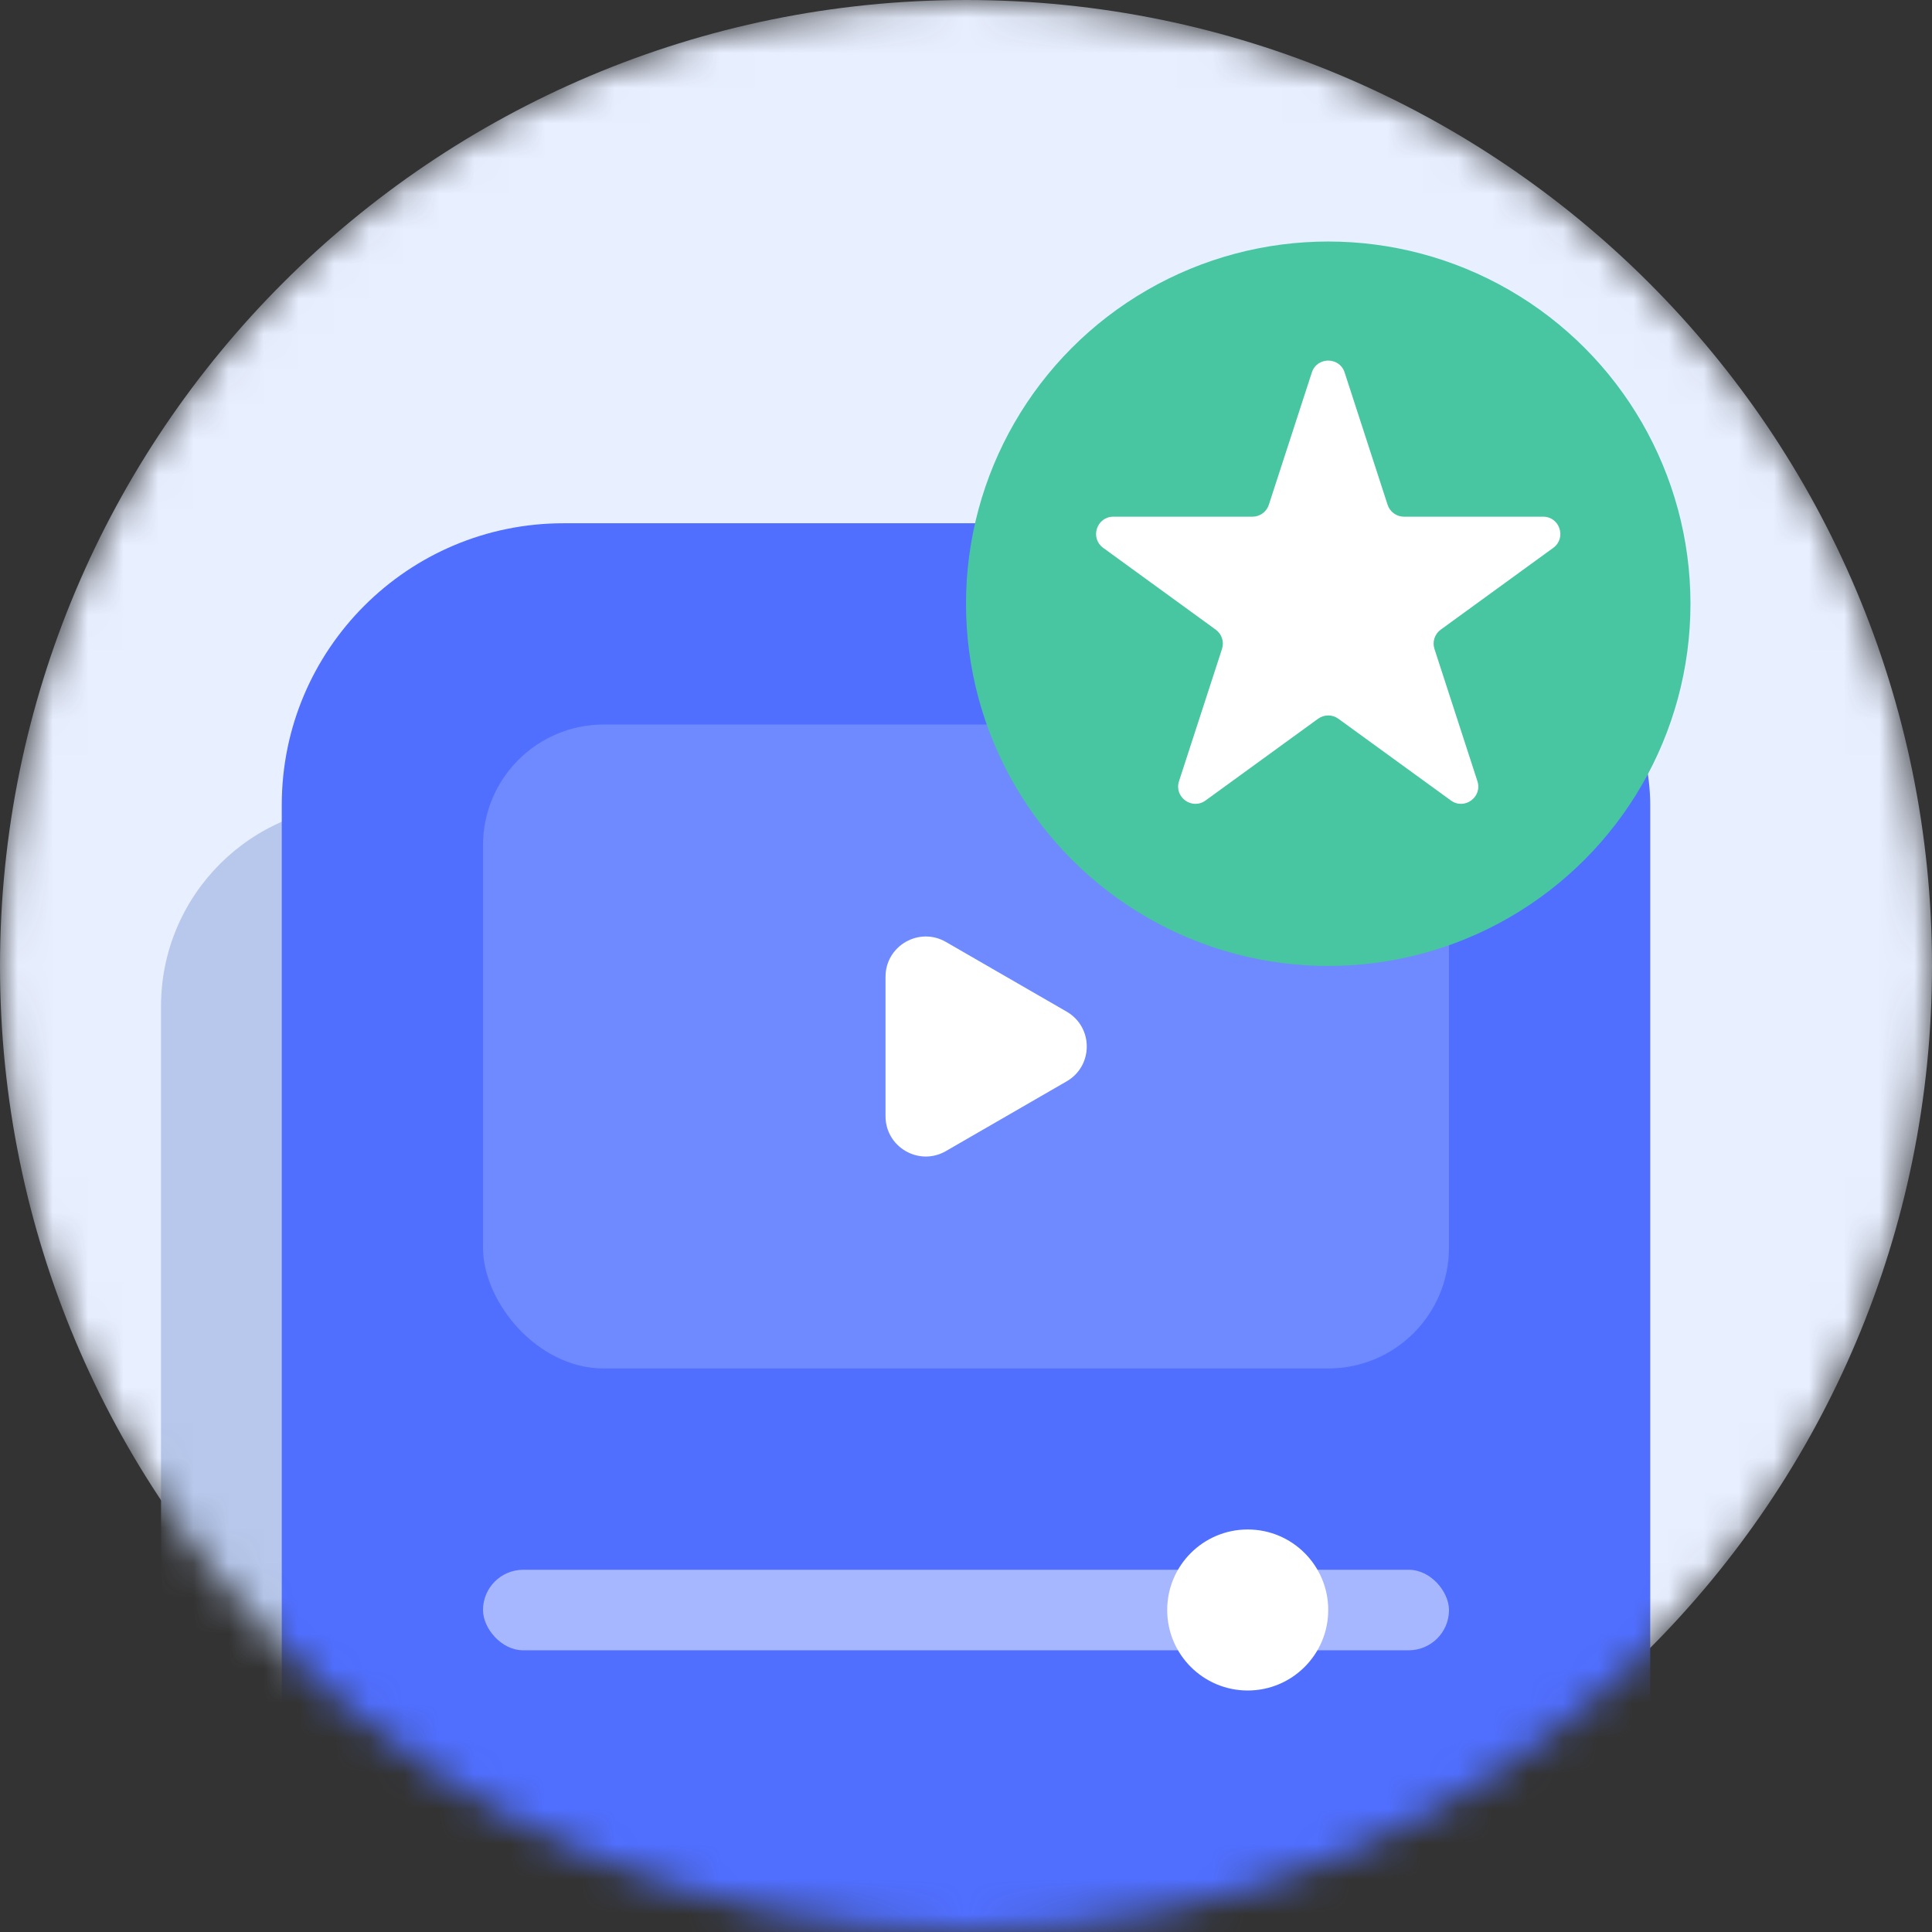 <svg width="55" height="55" viewBox="0 0 55 55" fill="none" xmlns="http://www.w3.org/2000/svg">
<rect x="0" y="0" width="55" height="55" fill="#333333" stroke="none"/>
<mask id="mask0_2909_2642" style="mask-type:alpha" maskUnits="userSpaceOnUse" x="0" y="0" width="55" height="55">
<path d="M55 27.5C55 42.688 42.688 55 27.5 55C12.312 55 0 42.688 0 27.5C0 12.312 12.312 0 27.5 0C42.688 0 55 12.312 55 27.5Z" fill="#E8EFFF"/>
</mask>
<g mask="url(#mask0_2909_2642)">
<path d="M55 27.5C55 42.688 42.688 55 27.5 55C12.312 55 0 42.688 0 27.5C0 12.312 12.312 0 27.5 0C42.688 0 55 12.312 55 27.5Z" fill="#E8EFFF"/>
<rect x="4.584" y="22.917" width="32.083" height="46.979" rx="5.729" fill="#B7C8EC"/>
<rect x="8.021" y="14.896" width="38.958" height="57.292" rx="8.021" fill="#506FFF"/>
<rect x="13.75" y="20.625" width="27.5" height="18.333" rx="3.438" fill="#6F89FF"/>
<path d="M30.365 28.799C31.129 29.24 31.129 30.343 30.365 30.784L26.928 32.769C26.164 33.21 25.209 32.658 25.209 31.776L25.209 27.807C25.209 26.925 26.164 26.374 26.928 26.815L30.365 28.799Z" fill="white"/>
<rect x="13.75" y="44.688" width="27.5" height="2.292" rx="1.146" fill="#A7B7FF"/>
<circle cx="35.52" cy="45.833" r="2.292" fill="white"/>
<circle cx="37.812" cy="17.188" r="10.312" fill="#48C5A1"/>
<path d="M37.345 10.604C37.492 10.152 38.132 10.152 38.279 10.604L39.502 14.37C39.568 14.572 39.757 14.709 39.969 14.709H43.929C44.404 14.709 44.602 15.318 44.217 15.597L41.014 17.925C40.842 18.05 40.77 18.271 40.836 18.474L42.059 22.239C42.206 22.692 41.688 23.068 41.304 22.788L38.1 20.461C37.928 20.336 37.695 20.336 37.523 20.461L34.32 22.788C33.935 23.068 33.417 22.692 33.564 22.239L34.788 18.474C34.854 18.271 34.782 18.05 34.609 17.925L31.406 15.597C31.021 15.318 31.219 14.709 31.695 14.709H35.654C35.867 14.709 36.056 14.572 36.121 14.37L37.345 10.604Z" fill="white"/>
</g>
</svg>
